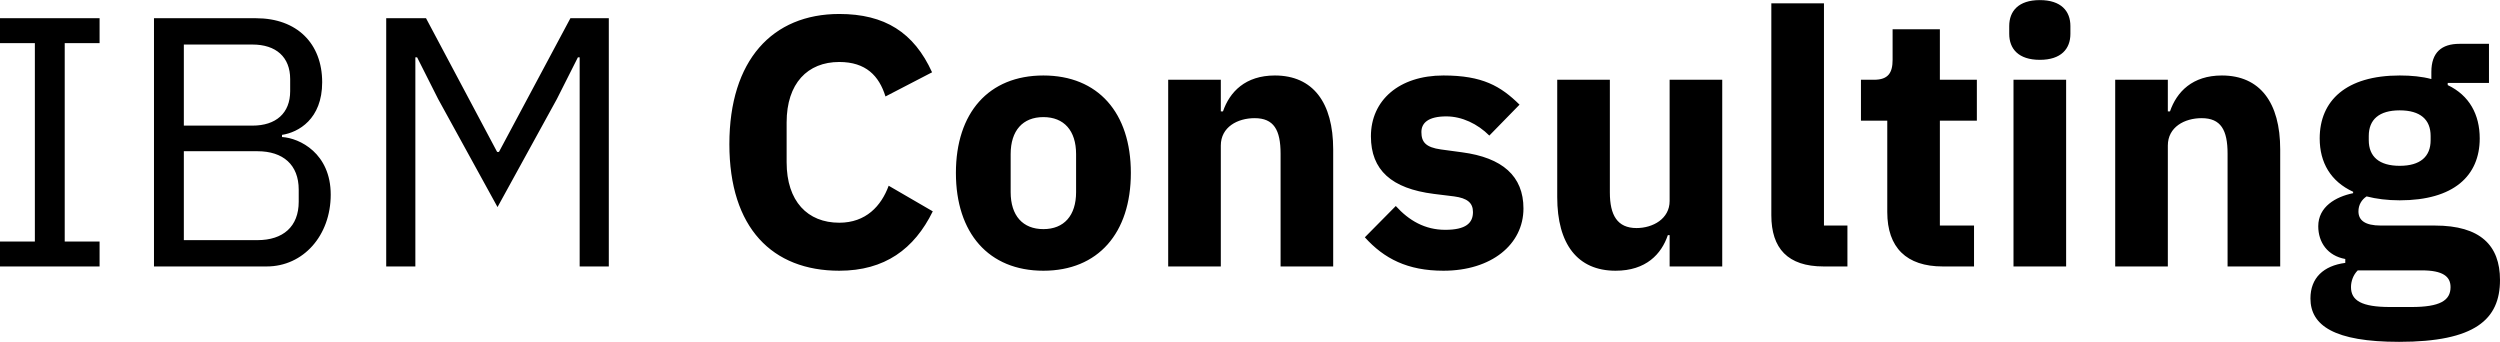 <?xml version="1.0" encoding="UTF-8"?>
<svg width="98.89pt" height="13.518pt" version="1.1" viewBox="0 0 98.89 13.518" xmlns="http://www.w3.org/2000/svg">
 <g transform="translate(-19 -423)">
  <path transform="matrix(1 0 0 -1 19 433.54)" d="m0 0v0.985h1.379v7.849h-1.379v0.985h3.939v-0.985h-1.379v-7.849h1.379v-0.985zm6.091 9.819h4.037c1.618 0 2.616-0.999 2.616-2.532 0-1.463-0.942-1.984-1.589-2.082v-0.085c0.703-0.042 1.927-0.647 1.927-2.279 0-1.617-1.083-2.841-2.532-2.841h-4.459zm1.181-4.248h2.715c0.929 0 1.491 0.492 1.491 1.364v0.478c0 0.872-0.562 1.365-1.491 1.365h-2.715zm0-4.53h2.912c1.013 0 1.632 0.535 1.632 1.519v0.478c0 0.985-0.619 1.52-1.632 1.52h-2.912zm8.005 8.778h1.575l2.813-5.29h0.071l2.827 5.29h1.519v-9.819h-1.153v8.271h-0.07l-0.83-1.646-2.349-4.276-2.35 4.276-0.83 1.646h-0.07v-8.271h-1.153zm13.574-4.98c0 3.32 1.702 5.148 4.347 5.148 1.8 0 2.954-0.731 3.671-2.307l-1.843-0.956c-0.253 0.816-0.773 1.364-1.828 1.364-1.252 0-2.082-0.844-2.082-2.391v-1.575c0-1.548 0.83-2.392 2.082-2.392 1.055 0 1.66 0.661 1.955 1.463l1.744-1.013c-0.731-1.491-1.899-2.349-3.699-2.349-2.645 0-4.347 1.688-4.347 5.008m8.961-1.139c0 2.377 1.294 3.854 3.46 3.854s3.46-1.477 3.46-3.854c0-2.378-1.294-3.869-3.46-3.869s-3.46 1.491-3.46 3.869m4.754-0.76v1.505c0 0.929-0.478 1.463-1.294 1.463s-1.294-0.534-1.294-1.463v-1.505c0-0.929 0.478-1.463 1.294-1.463s1.294 0.534 1.294 1.463m3.643-2.94v7.385h2.082v-1.252h0.085c0.267 0.774 0.886 1.421 2.054 1.421 1.505 0 2.306-1.069 2.306-2.926v-4.628h-2.081v4.459c0 0.943-0.268 1.407-1.027 1.407-0.676 0-1.337-0.352-1.337-1.083v-4.783zm7.779 1.153 1.224 1.238c0.521-0.576 1.154-0.942 1.955-0.942 0.816 0 1.098 0.267 1.098 0.703 0 0.366-0.225 0.549-0.746 0.619l-0.802 0.099c-1.674 0.211-2.489 0.942-2.489 2.278 0 1.421 1.111 2.406 2.869 2.406 1.547 0 2.265-0.422 3.01-1.154l-1.195-1.223c-0.464 0.464-1.083 0.759-1.702 0.759-0.704 0-0.985-0.253-0.985-0.619 0-0.394 0.169-0.605 0.774-0.689l0.83-0.112c1.603-0.212 2.433-0.943 2.433-2.223 0-1.421-1.266-2.462-3.165-2.462-1.421 0-2.349 0.479-3.109 1.322m12.056 0.085h-0.071c-0.253-0.746-0.858-1.407-2.068-1.407-1.505 0-2.307 1.055-2.307 2.912v4.642h2.082v-4.459c0-0.9 0.296-1.407 1.055-1.407 0.647 0 1.309 0.366 1.309 1.069v4.797h2.081v-7.385h-2.081zm6.09-1.238c-1.42 0-2.067 0.717-2.067 2.026v8.383h2.082v-8.791h0.928v-1.618zm4.713 0c-1.435 0-2.194 0.746-2.194 2.152v3.615h-1.041v1.618h0.52c0.563 0 0.732 0.282 0.732 0.788v1.21h1.87v-1.998h1.463v-1.618h-1.463v-4.149h1.351v-1.618zm2.63 9.2v0.309c0 0.591 0.366 1.027 1.21 1.027s1.21-0.436 1.21-1.027v-0.309c0-0.591-0.366-1.027-1.21-1.027s-1.21 0.436-1.21 1.027m0.169-1.815h2.082v-7.385h-2.082zm4.023-7.385v7.385h2.082v-1.252h0.085c0.267 0.774 0.886 1.421 2.053 1.421 1.506 0 2.307-1.069 2.307-2.926v-4.628h-2.082v4.459c0 0.943-0.267 1.407-1.027 1.407-0.675 0-1.336-0.352-1.336-1.083v-4.783zm11.226-2.982c-2.561 0-3.503 0.647-3.503 1.716 0 0.816 0.52 1.294 1.378 1.407v0.154c-0.703 0.127-1.069 0.661-1.069 1.295 0 0.773 0.69 1.167 1.379 1.308v0.056c-0.886 0.408-1.322 1.153-1.322 2.11 0 1.491 1.041 2.49 3.165 2.49 0.464 0 0.886-0.042 1.252-0.141v0.282c0 0.773 0.408 1.111 1.111 1.111h1.168v-1.548h-1.632v-0.084c0.858-0.408 1.266-1.167 1.266-2.11 0-1.477-1.027-2.448-3.165-2.448-0.493 0-0.929 0.057-1.309 0.155-0.196-0.126-0.323-0.337-0.323-0.591 0-0.351 0.253-0.562 0.886-0.562h2.138c1.801 0 2.575-0.788 2.575-2.153 0-1.561-0.985-2.447-3.995-2.447m0.9 2.827h-2.532c-0.183-0.183-0.267-0.436-0.267-0.661 0-0.534 0.422-0.788 1.547-0.788h0.844c1.125 0 1.547 0.254 1.547 0.788 0 0.422-0.309 0.661-1.139 0.661m0.351 5.149v0.168c0 0.648-0.407 1.013-1.223 1.013s-1.224-0.365-1.224-1.013v-0.168c0-0.647 0.408-1.013 1.224-1.013s1.223 0.366 1.223 1.013" />
 </g>
</svg>
